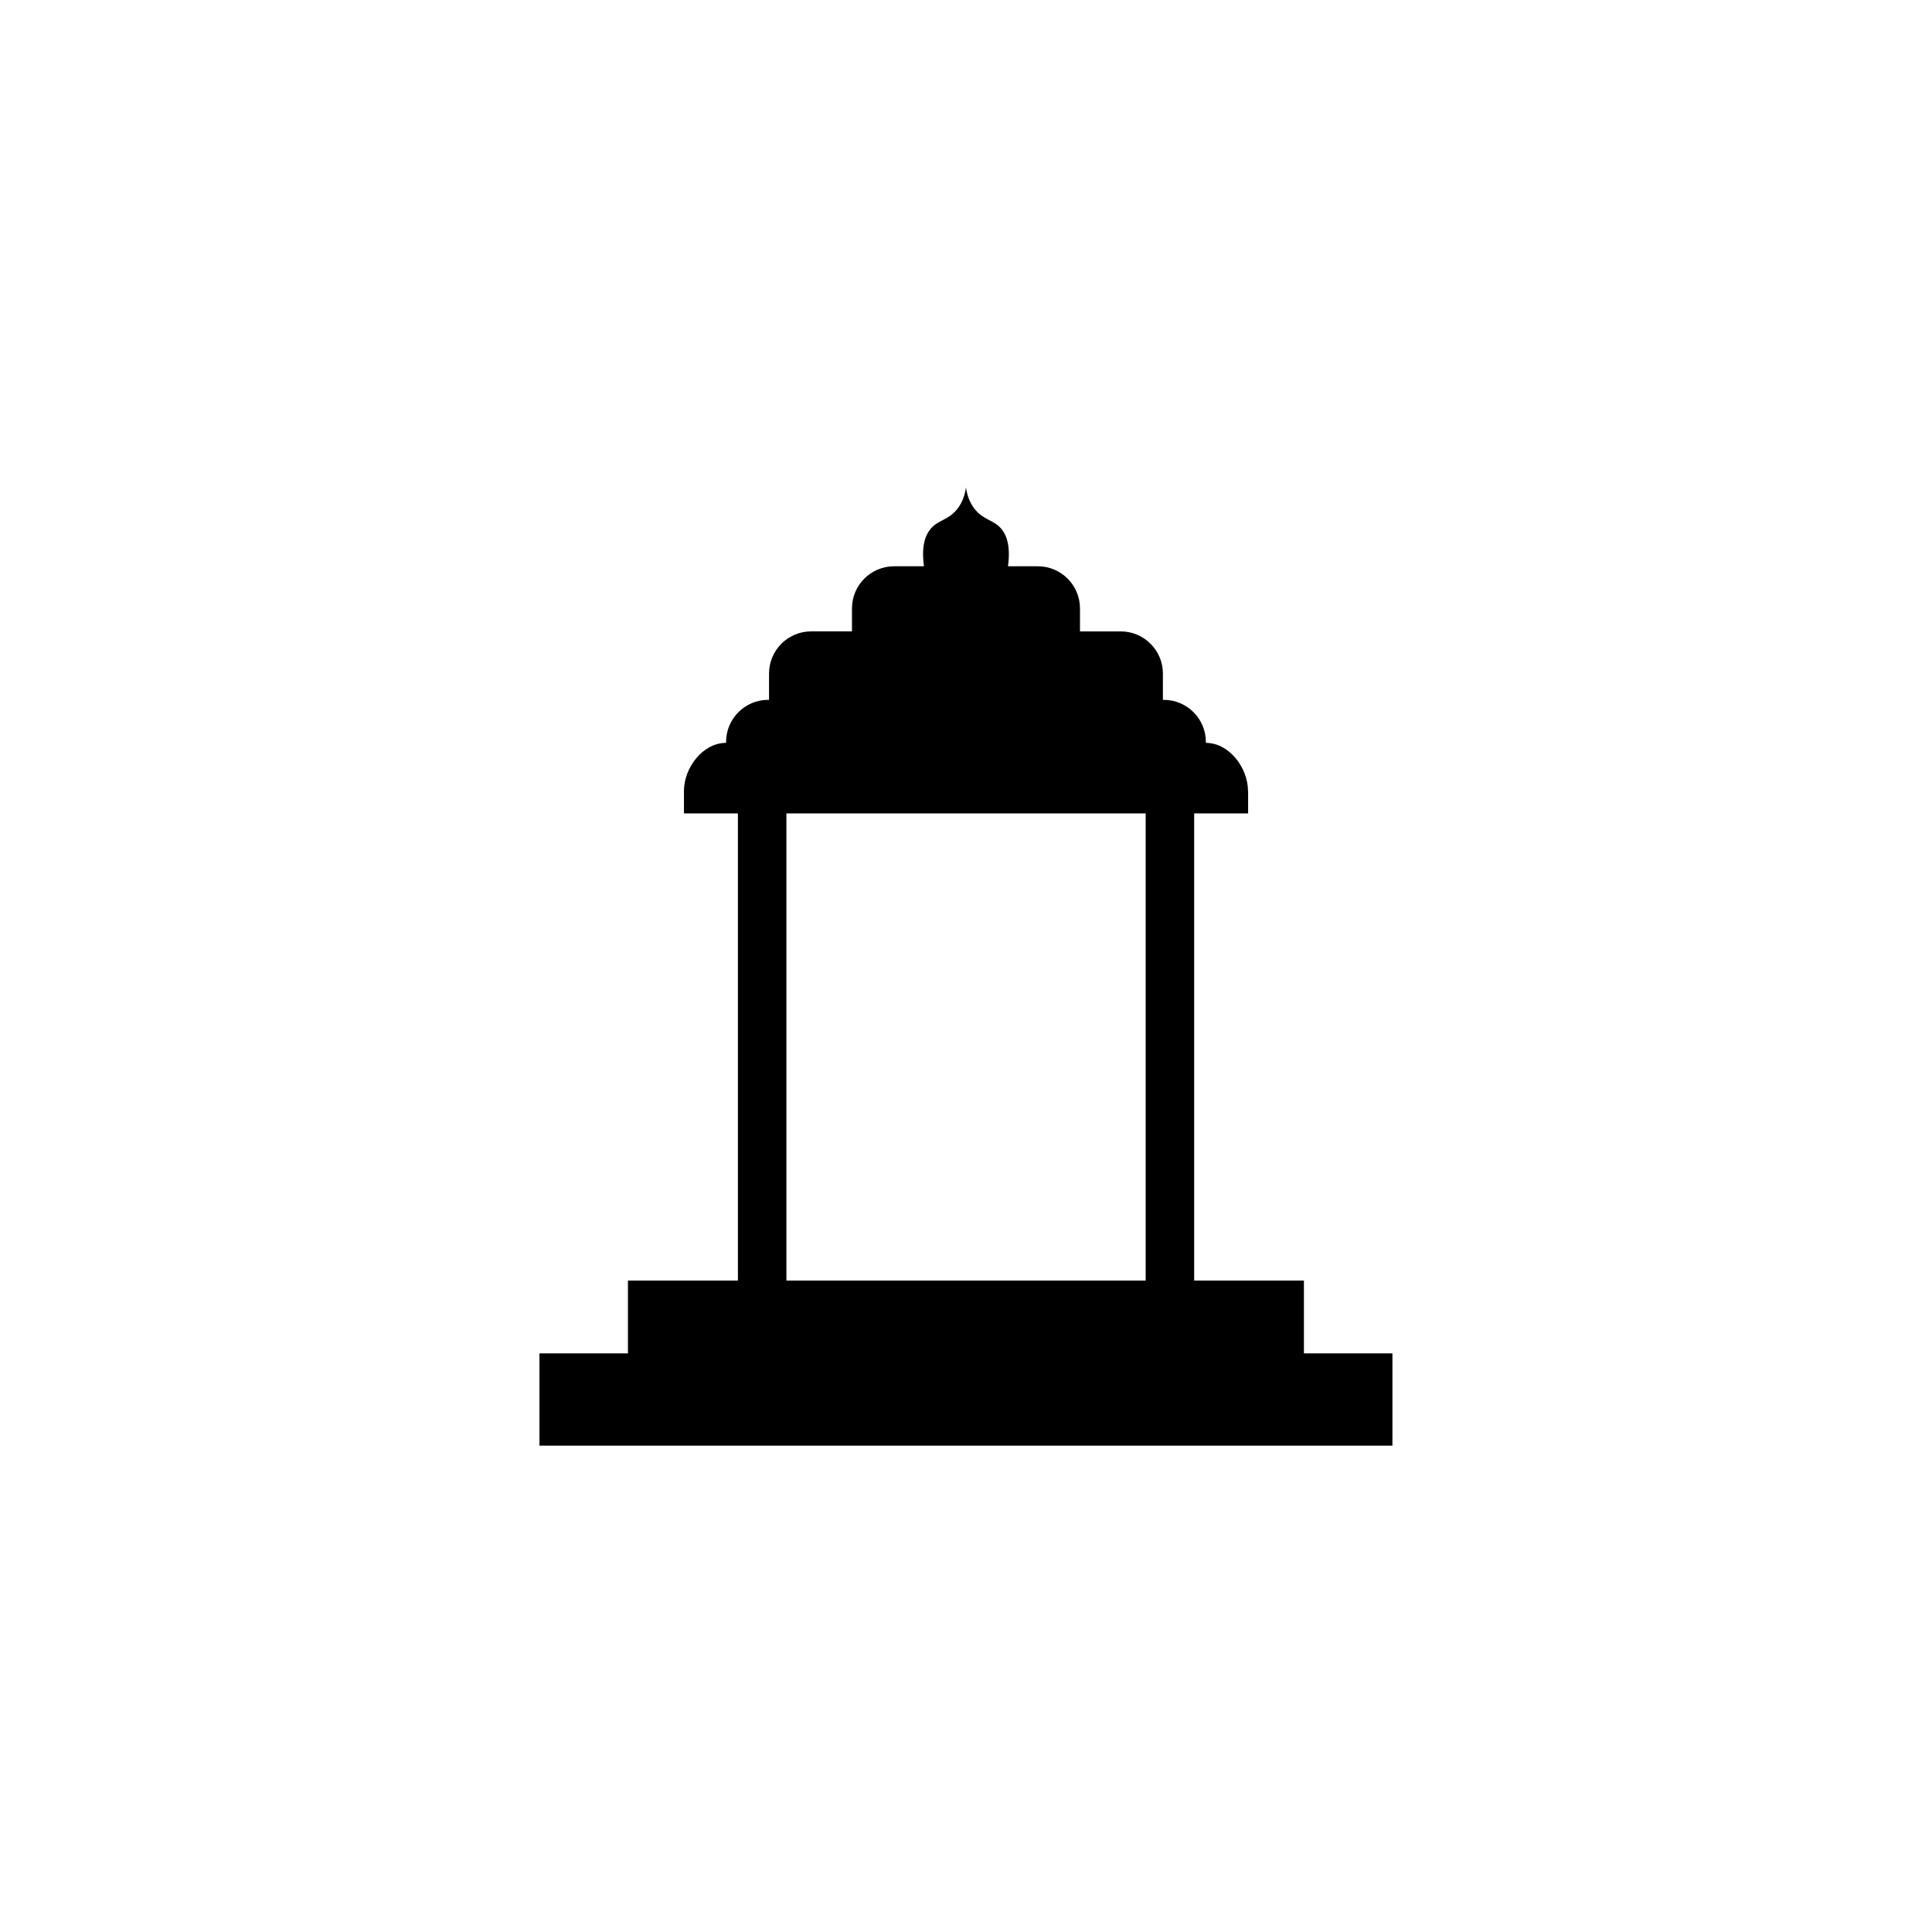 <svg xmlns="http://www.w3.org/2000/svg" xmlns:xlink="http://www.w3.org/1999/xlink" width="500" viewBox="0 0 375 375" height="500" preserveAspectRatio="xMidYMid meet"><defs><clipPath id="384109c446"><path d="M 132 94.605 L 243 94.605 L 243 255 L 132 255 Z M 132 94.605 " clip-rule="nonzero"></path></clipPath><clipPath id="c9cd1cd1c2"><path d="M 104.594 248 L 270.344 248 L 270.344 280.605 L 104.594 280.605 Z M 104.594 248 " clip-rule="nonzero"></path></clipPath></defs><g clip-path="url(#384109c446)"><path fill="#000000" d="M 242.234 153.535 C 242.234 149.016 238.574 144.191 234.059 144.191 L 234.059 144.027 C 234.059 139.504 230.398 135.84 225.883 135.84 L 225.719 135.84 L 225.719 130.742 C 225.719 126.223 222.059 122.555 217.543 122.555 L 209.625 122.555 L 209.625 118.102 C 209.625 113.578 205.961 109.914 201.449 109.914 L 195.668 109.914 L 195.668 109.746 C 196.211 105.598 195.207 103.574 194.223 102.492 C 192.754 100.891 190.926 100.93 189.254 98.883 C 188.031 97.391 187.645 95.707 187.496 94.598 C 187.348 95.703 186.953 97.391 185.738 98.883 C 184.062 100.93 182.234 100.891 180.77 102.492 C 179.785 103.574 178.773 105.598 179.324 109.746 L 179.324 109.914 L 173.543 109.914 C 169.027 109.914 165.367 113.578 165.367 118.102 L 165.367 122.551 L 157.449 122.551 C 152.934 122.551 149.27 126.219 149.27 130.738 L 149.27 135.836 L 149.105 135.836 C 144.594 135.836 140.93 139.5 140.93 144.023 L 140.93 144.188 C 136.418 144.188 132.754 149.008 132.754 153.531 L 132.754 157.875 L 143.227 157.875 L 143.227 254.648 L 152.641 254.648 L 152.641 157.875 L 222.375 157.875 L 222.375 254.648 L 231.789 254.648 L 231.789 157.875 L 242.258 157.875 L 242.258 153.535 Z M 242.234 153.535 " fill-opacity="1" fill-rule="nonzero"></path></g><g clip-path="url(#c9cd1cd1c2)"><path fill="#000000" d="M 253.09 262.691 L 253.09 248.555 L 121.883 248.555 L 121.883 262.691 L 104.707 262.691 L 104.707 280.617 L 270.27 280.617 L 270.27 262.691 Z M 253.09 262.691 " fill-opacity="1" fill-rule="nonzero"></path></g></svg>